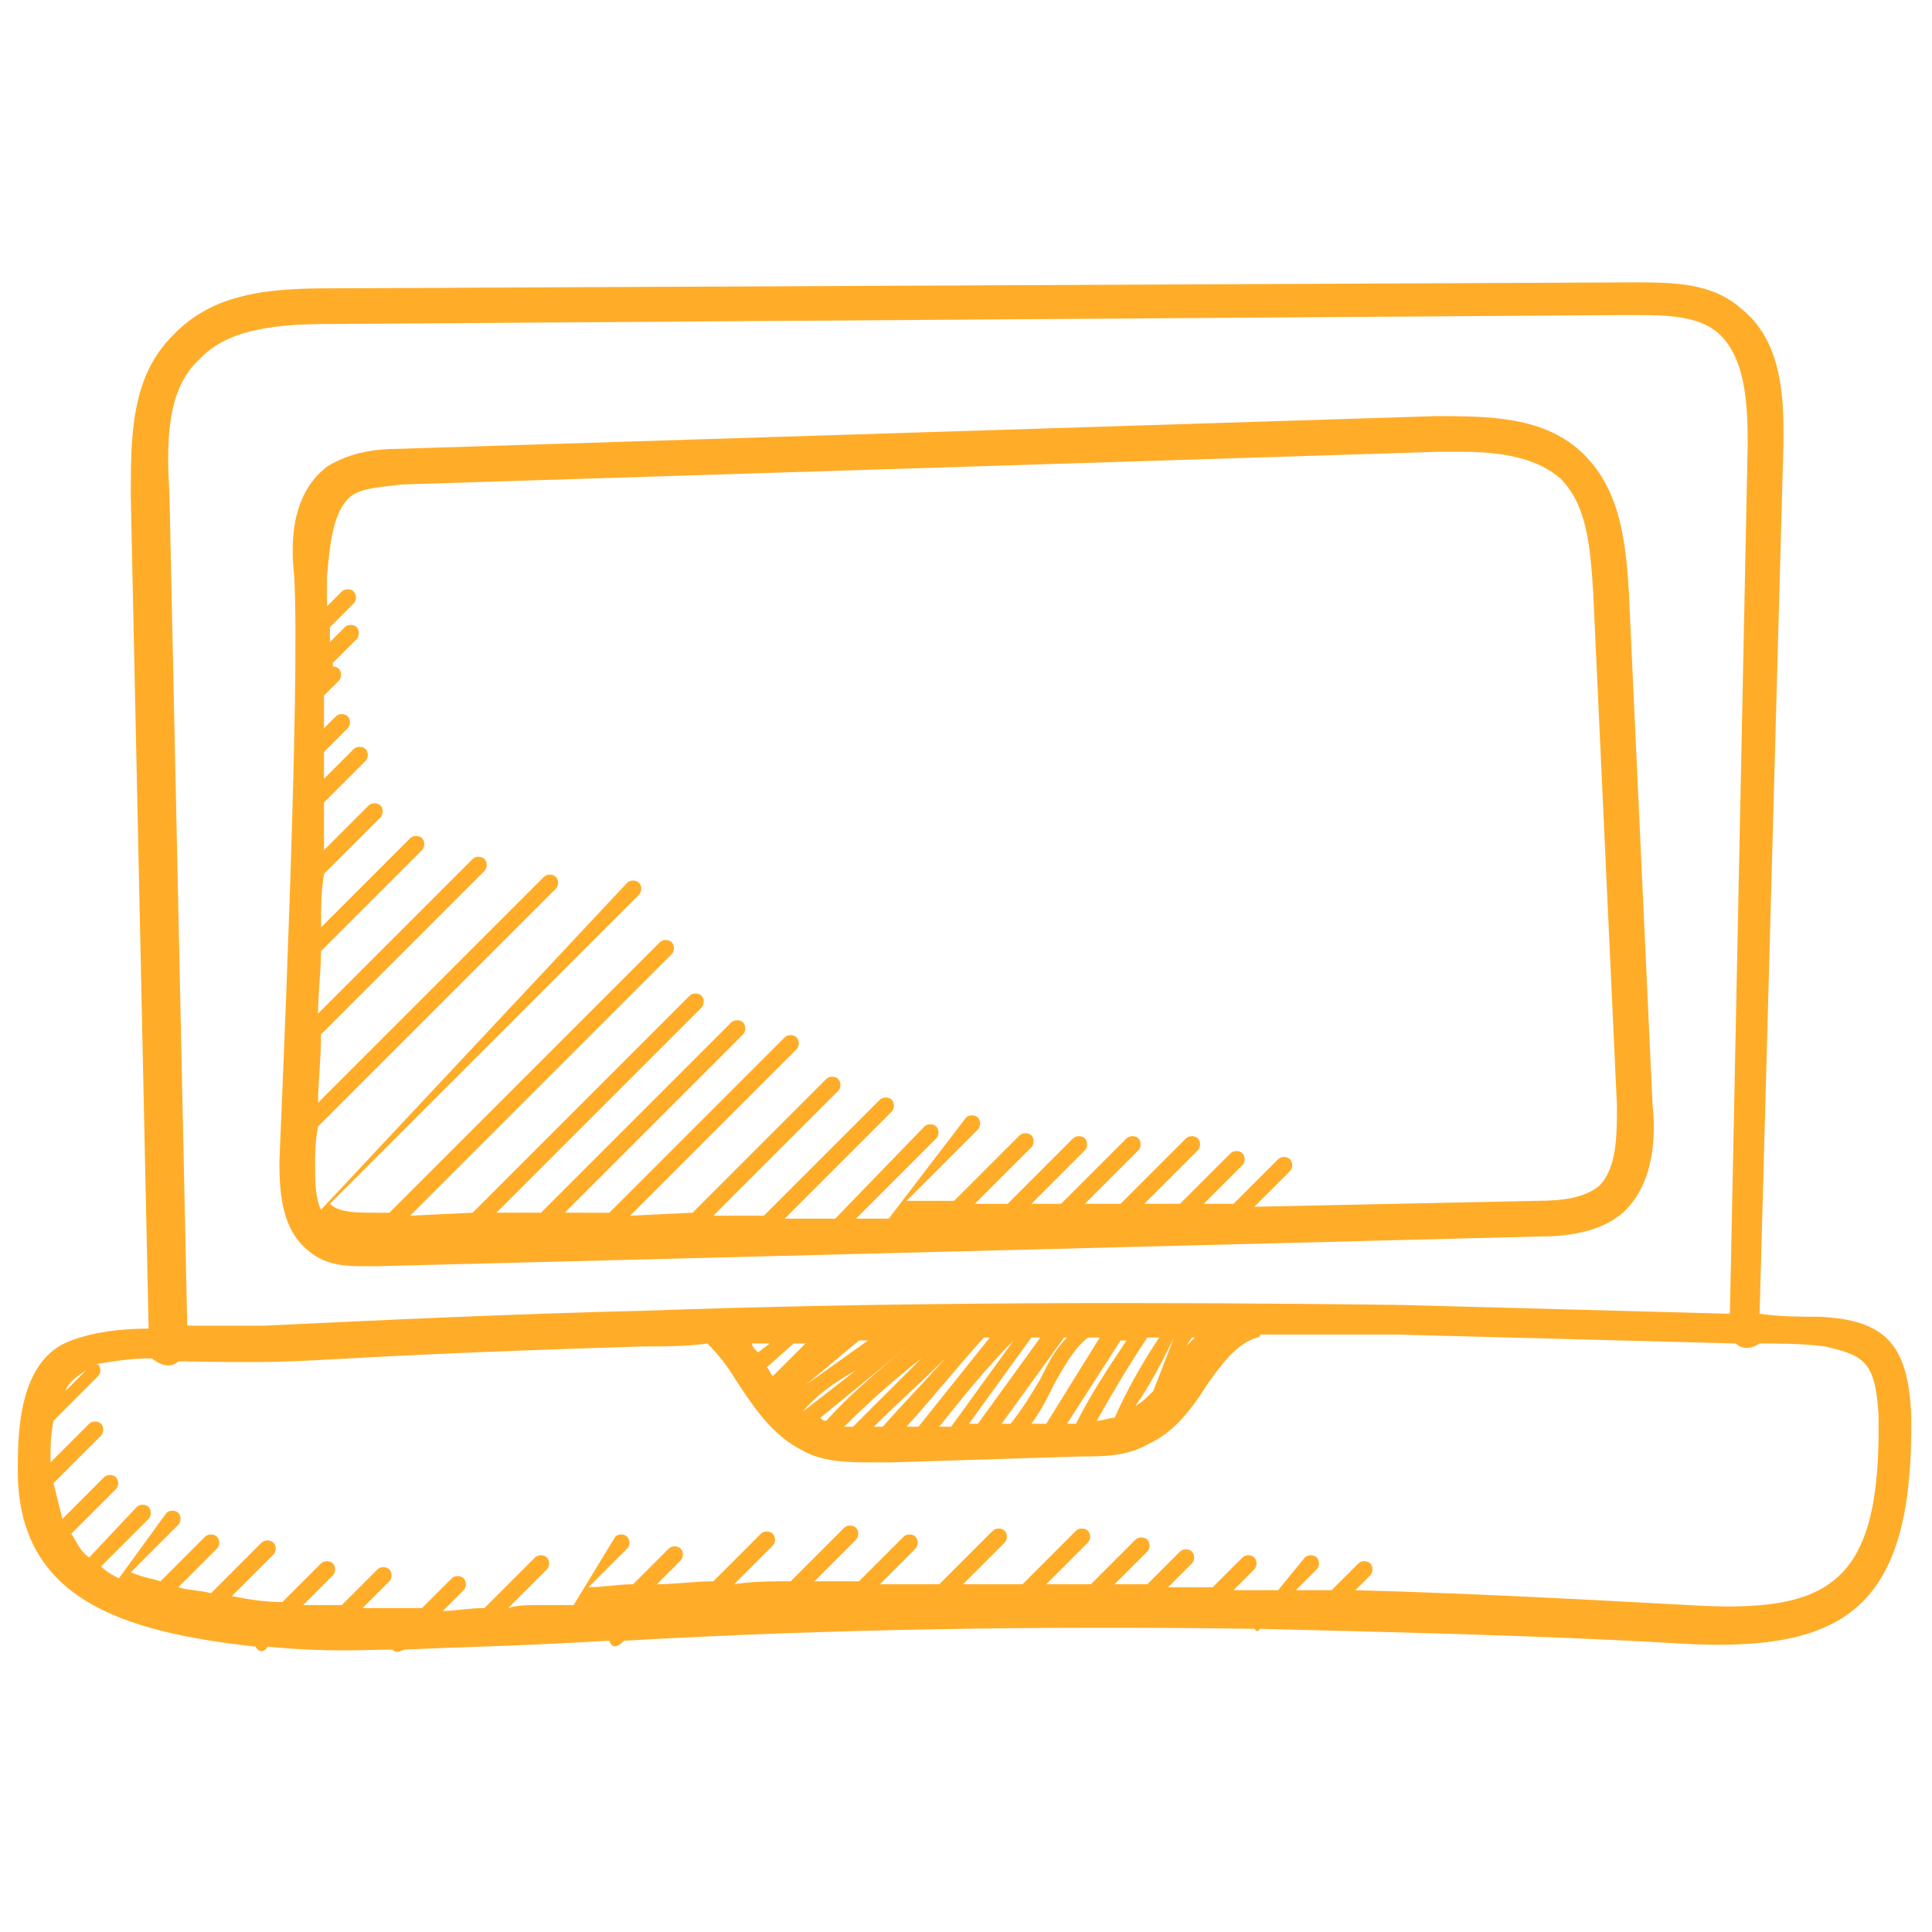 <svg xmlns="http://www.w3.org/2000/svg" viewBox="0 0 65 65" id="Laptop"><path fill="#ffad29" d="M.6 49.3c-.1 4.5 3.5 5.6 8 6.1.1.2.3.2.4 0 2.1.2 3.2.1 4.2.1.1.1.2.1.4 0 2.1-.1 3.4-.1 6.9-.3.1.3.3.2.5 0 7-.4 14.1-.5 21.2-.4.1.1.1.1.2 0 3.7.1 9.2.2 14.2.5 5.5.3 7.8-1.2 7.7-7.7-.1-2.4-.9-3.2-3.1-3.3-.6 0-1.3 0-2-.1L60 15c0-1.2.1-3.4-1.4-4.6-1-.9-2.3-.9-3.7-.9l-43.7.2c-2 0-4 .1-5.4 1.6-1.4 1.4-1.4 3.4-1.4 5.4l.6 28c-.9 0-1.8.1-2.6.4C.7 45.7.6 48 .6 49.3zm62.6-1.7c.1 5.7-1.6 6.7-6.4 6.4-3.7-.2-7.5-.4-11.2-.5l.5-.5c.1-.1.1-.3 0-.4-.1-.1-.3-.1-.4 0l-.9.9h-1.2l.7-.7c.1-.1.1-.3 0-.4-.1-.1-.3-.1-.4 0l-.9 1.1h-1.5l.7-.7c.1-.1.1-.3 0-.4-.1-.1-.3-.1-.4 0l-1 1h-1.5l.8-.8c.1-.1.1-.3 0-.4-.1-.1-.3-.1-.4 0l-1.1 1.1h-1.1l1.1-1.1c.1-.1.1-.3 0-.4-.1-.1-.3-.1-.4 0l-1.5 1.5h-1.5l1.4-1.4c.1-.1.1-.3 0-.4-.1-.1-.3-.1-.4 0l-1.8 1.8h-2l1.4-1.4c.1-.1.1-.3 0-.4-.1-.1-.3-.1-.4 0l-1.8 1.8h-2l1.2-1.2c.1-.1.1-.3 0-.4-.1-.1-.3-.1-.4 0l-1.5 1.5h-1.5l1.4-1.4c.1-.1.1-.3 0-.4-.1-.1-.3-.1-.4 0l-1.8 1.8c-.6 0-1.3 0-1.9.1L26 52c.1-.1.1-.3 0-.4-.1-.1-.3-.1-.4 0L24 53.2c-.6 0-1.3.1-1.9.1l.8-.8c.1-.1.1-.3 0-.4-.1-.1-.3-.1-.4 0l-1.2 1.2c-.5 0-1 .1-1.5.1l1.3-1.3c.1-.1.1-.3 0-.4-.1-.1-.3-.1-.4 0L19.3 54h-1.2c-.3 0-.7 0-1 .1l1.3-1.3c.1-.1.1-.3 0-.4-.1-.1-.3-.1-.4 0l-1.7 1.7c-.5 0-1 .1-1.4.1l.7-.7c.1-.1.1-.3 0-.4-.1-.1-.3-.1-.4 0l-1 1h-2l.9-.9c.1-.1.1-.3 0-.4-.1-.1-.3-.1-.4 0L11.5 54h-1.3l1-1c.1-.1.1-.3 0-.4-.1-.1-.3-.1-.4 0l-1.3 1.3c-.6 0-1.2-.1-1.7-.2l1.4-1.4c.1-.1.1-.3 0-.4-.1-.1-.3-.1-.4 0l-1.7 1.7c-.4-.1-.8-.1-1.1-.2l1.3-1.3c.1-.1.1-.3 0-.4-.1-.1-.3-.1-.4 0l-1.5 1.5c-.3-.1-.5-.1-1-.3L6 51.3c.1-.1.1-.3 0-.4-.1-.1-.3-.1-.4 0L4 53.1c-.2-.1-.4-.2-.6-.4L5 51.1c.1-.1.1-.3 0-.4-.1-.1-.3-.1-.4 0L3 52.4c-.3-.2-.4-.5-.6-.8l1.5-1.5c.1-.1.1-.3 0-.4-.1-.1-.3-.1-.4 0l-1.4 1.4-.3-1.2 1.6-1.6c.1-.1.1-.3 0-.4-.1-.1-.3-.1-.4 0l-1.3 1.3c0-.5 0-.9.1-1.4l1.5-1.5c.1-.1.1-.3 0-.4h-.1c.6-.1 1.2-.2 1.9-.2.4.3.7.3.9.1 5.6.1 2.8-.1 15.6-.5.7 0 1.5 0 2.2-.1.4.4.7.8 1 1.3.6.9 1.2 1.8 2.2 2.3.7.4 1.6.4 2.3.4h.7l6.4-.2c.7 0 1.5 0 2.2-.4.9-.4 1.5-1.2 2-2 .5-.7 1-1.4 1.7-1.6 0 0 .1 0 .1-.1H47l11.4.3c.2.2.5.2.8 0 .7 0 1.4 0 2.2.1 1.3.3 1.7.5 1.8 2.3zM39.5 45l-.7 1.8c-.2.2-.4.4-.6.5.5-.7.9-1.5 1.3-2.3zm.6 0h.1l-.3.3.2-.3zm-2.6 2.7c-.2 0-.4.1-.6.1.5-.9 1.1-1.9 1.7-2.8h.4c-.6.9-1.1 1.8-1.5 2.7zm-1.3.2h-.3l1.8-2.8h.2c-.6.9-1.2 1.8-1.7 2.8zm-1 0h-.5c.3-.4.5-.8.7-1.2l.1-.2c.3-.5.6-1.1 1.1-1.5h.4l-1.8 2.9zm-8.2-.4c0-.1 0-.1 0 0 .5-.6 1.1-1 1.8-1.4L27 47.5zm1.7.5h-.3c.8-.8 1.7-1.6 2.6-2.3L28.7 48zm3.1-2.3c-.7.8-1.4 1.5-2.1 2.3h-.3c.8-.8 1.6-1.5 2.4-2.3zm2.3-.6L32 48h-.4c.8-1 1.6-2 2.5-2.9zm1 1.1-.1.2c-.3.5-.6 1-1 1.5h-.3l2.1-2.9h.1c-.4.4-.6.8-.8 1.2zm-2.2 1.7h-.3l2.1-2.9h.3l-2.1 2.9zm-2 .1h-.4c.9-1 1.7-2 2.6-3h.2l-2.4 3zm-3.1-.2c-.1 0-.1 0-.2-.1l3.3-2.7c-1.1.9-2.2 1.8-3.1 2.8zm-.7-1.2 1.8-1.5h.3l-2.1 1.5zm.7-1.3.2-.1h.1c-.2 0-.2 0-.3.1zm-1.8 1c-.1-.1-.1-.2-.2-.3l.9-.8h.4L26 46.3zm-.5-.8c-.1-.1-.2-.2-.2-.3h.6l-.4.3zM6.7 12.1c1-1.1 2.8-1.2 4.5-1.2l43.4-.3h.3c1.1 0 2.2 0 2.9.6.9.8 1 2.3 1 3.7l-.6 29.3-11.2-.3c-8.4-.1-17-.1-25.4.2-4.2.1-8.5.3-12.7.5H6.3l-.6-28c-.1-1.7-.1-3.5 1-4.5zm-3.8 34-.7.7c.1-.3.4-.5.7-.7z" class="color010101 svgShape"></path><path fill="#ffad29" d="M10.4 42.1c.6.5 1.3.5 1.9.5h.4l39.1-1c.8 0 2-.1 2.8-.8 1.1-1 1.1-2.7 1-3.6l-.8-17.3c-.1-1.7-.3-3.4-1.5-4.6-1.3-1.3-3.2-1.3-5-1.3l-34.9 1.1c-.7 0-1.6.1-2.4.6-1.3 1-1.2 2.8-1.1 3.7.2 3.8-.4 17.2-.5 19.7 0 1.1.1 2.3 1 3zm1.4-25.4c.4-.3 1-.3 1.7-.4l34.9-1.1h.8c1.3 0 2.5.2 3.3.9.9.9 1 2.3 1.1 3.8l.8 17.3c0 1 0 2.1-.6 2.7-.5.4-1.2.5-2.1.5l-9.5.2 1.2-1.2c.1-.1.1-.3 0-.4-.1-.1-.3-.1-.4 0l-1.5 1.5h-1l1.3-1.3c.1-.1.1-.3 0-.4-.1-.1-.3-.1-.4 0l-1.7 1.7h-1.2l1.8-1.8c.1-.1.1-.3 0-.4-.1-.1-.3-.1-.4 0l-2.2 2.2h-1.2l1.8-1.8c.1-.1.1-.3 0-.4-.1-.1-.3-.1-.4 0l-2.2 2.2h-1l1.8-1.8c.1-.1.1-.3 0-.4-.1-.1-.3-.1-.4 0l-2.2 2.2h-1.1l1.9-1.9c.1-.1.1-.3 0-.4-.1-.1-.3-.1-.4 0l-2.2 2.2h-1.6l2.4-2.4c.1-.1.1-.3 0-.4-.1-.1-.3-.1-.4 0L29.9 41h-1.1l2.7-2.7c.1-.1.1-.3 0-.4-.1-.1-.3-.1-.4 0l-3 3.1h-1.7l3.6-3.6c.1-.1.1-.3 0-.4-.1-.1-.3-.1-.4 0l-3.9 3.9H24l4.2-4.2c.1-.1.1-.3 0-.4-.1-.1-.3-.1-.4 0l-4.5 4.5-2.1.1 5.6-5.6c.1-.1.1-.3 0-.4-.1-.1-.3-.1-.4 0l-5.9 5.9H19l6-6c.1-.1.1-.3 0-.4-.1-.1-.3-.1-.4 0l-6.4 6.4h-1.5l6.9-6.9c.1-.1.1-.3 0-.4-.1-.1-.3-.1-.4 0l-7.3 7.3-2.1.1 8.8-8.8c.1-.1.1-.3 0-.4-.1-.1-.3-.1-.4 0l-9.1 9.1h-.5c-.6 0-1.2 0-1.5-.3l10.4-10.4c.1-.1.1-.3 0-.4-.1-.1-.3-.1-.4 0l-10.3 11c-.2-.4-.2-1-.2-1.5 0-.3 0-.8.1-1.3l8-8c.1-.1.1-.3 0-.4-.1-.1-.3-.1-.4 0l-7.6 7.6c0-.7.1-1.4.1-2.3l5.5-5.5c.1-.1.1-.3 0-.4-.1-.1-.3-.1-.4 0l-5.2 5.2c0-.7.1-1.4.1-2.1l3.4-3.4c.1-.1.1-.3 0-.4-.1-.1-.3-.1-.4 0l-3 3c0-.6 0-1.2.1-1.8l1.9-1.9c.1-.1.1-.3 0-.4-.1-.1-.3-.1-.4 0l-1.5 1.5V27l1.4-1.4c.1-.1.1-.3 0-.4-.1-.1-.3-.1-.4 0l-1 1v-.9l.8-.8c.1-.1.1-.3 0-.4-.1-.1-.3-.1-.4 0l-.4.4v-1.1l.5-.5c.1-.1.1-.3 0-.4-.1-.1-.3-.1-.4 0l.2.5v-.7l.8-.8c.1-.1.1-.3 0-.4-.1-.1-.3-.1-.4 0l-.5.5v-.5l.8-.8c.1-.1.1-.3 0-.4-.1-.1-.3-.1-.4 0l-.5.5v-1c.1-1.1.2-2.2.8-2.7z" class="color010101 svgShape"></path></svg>